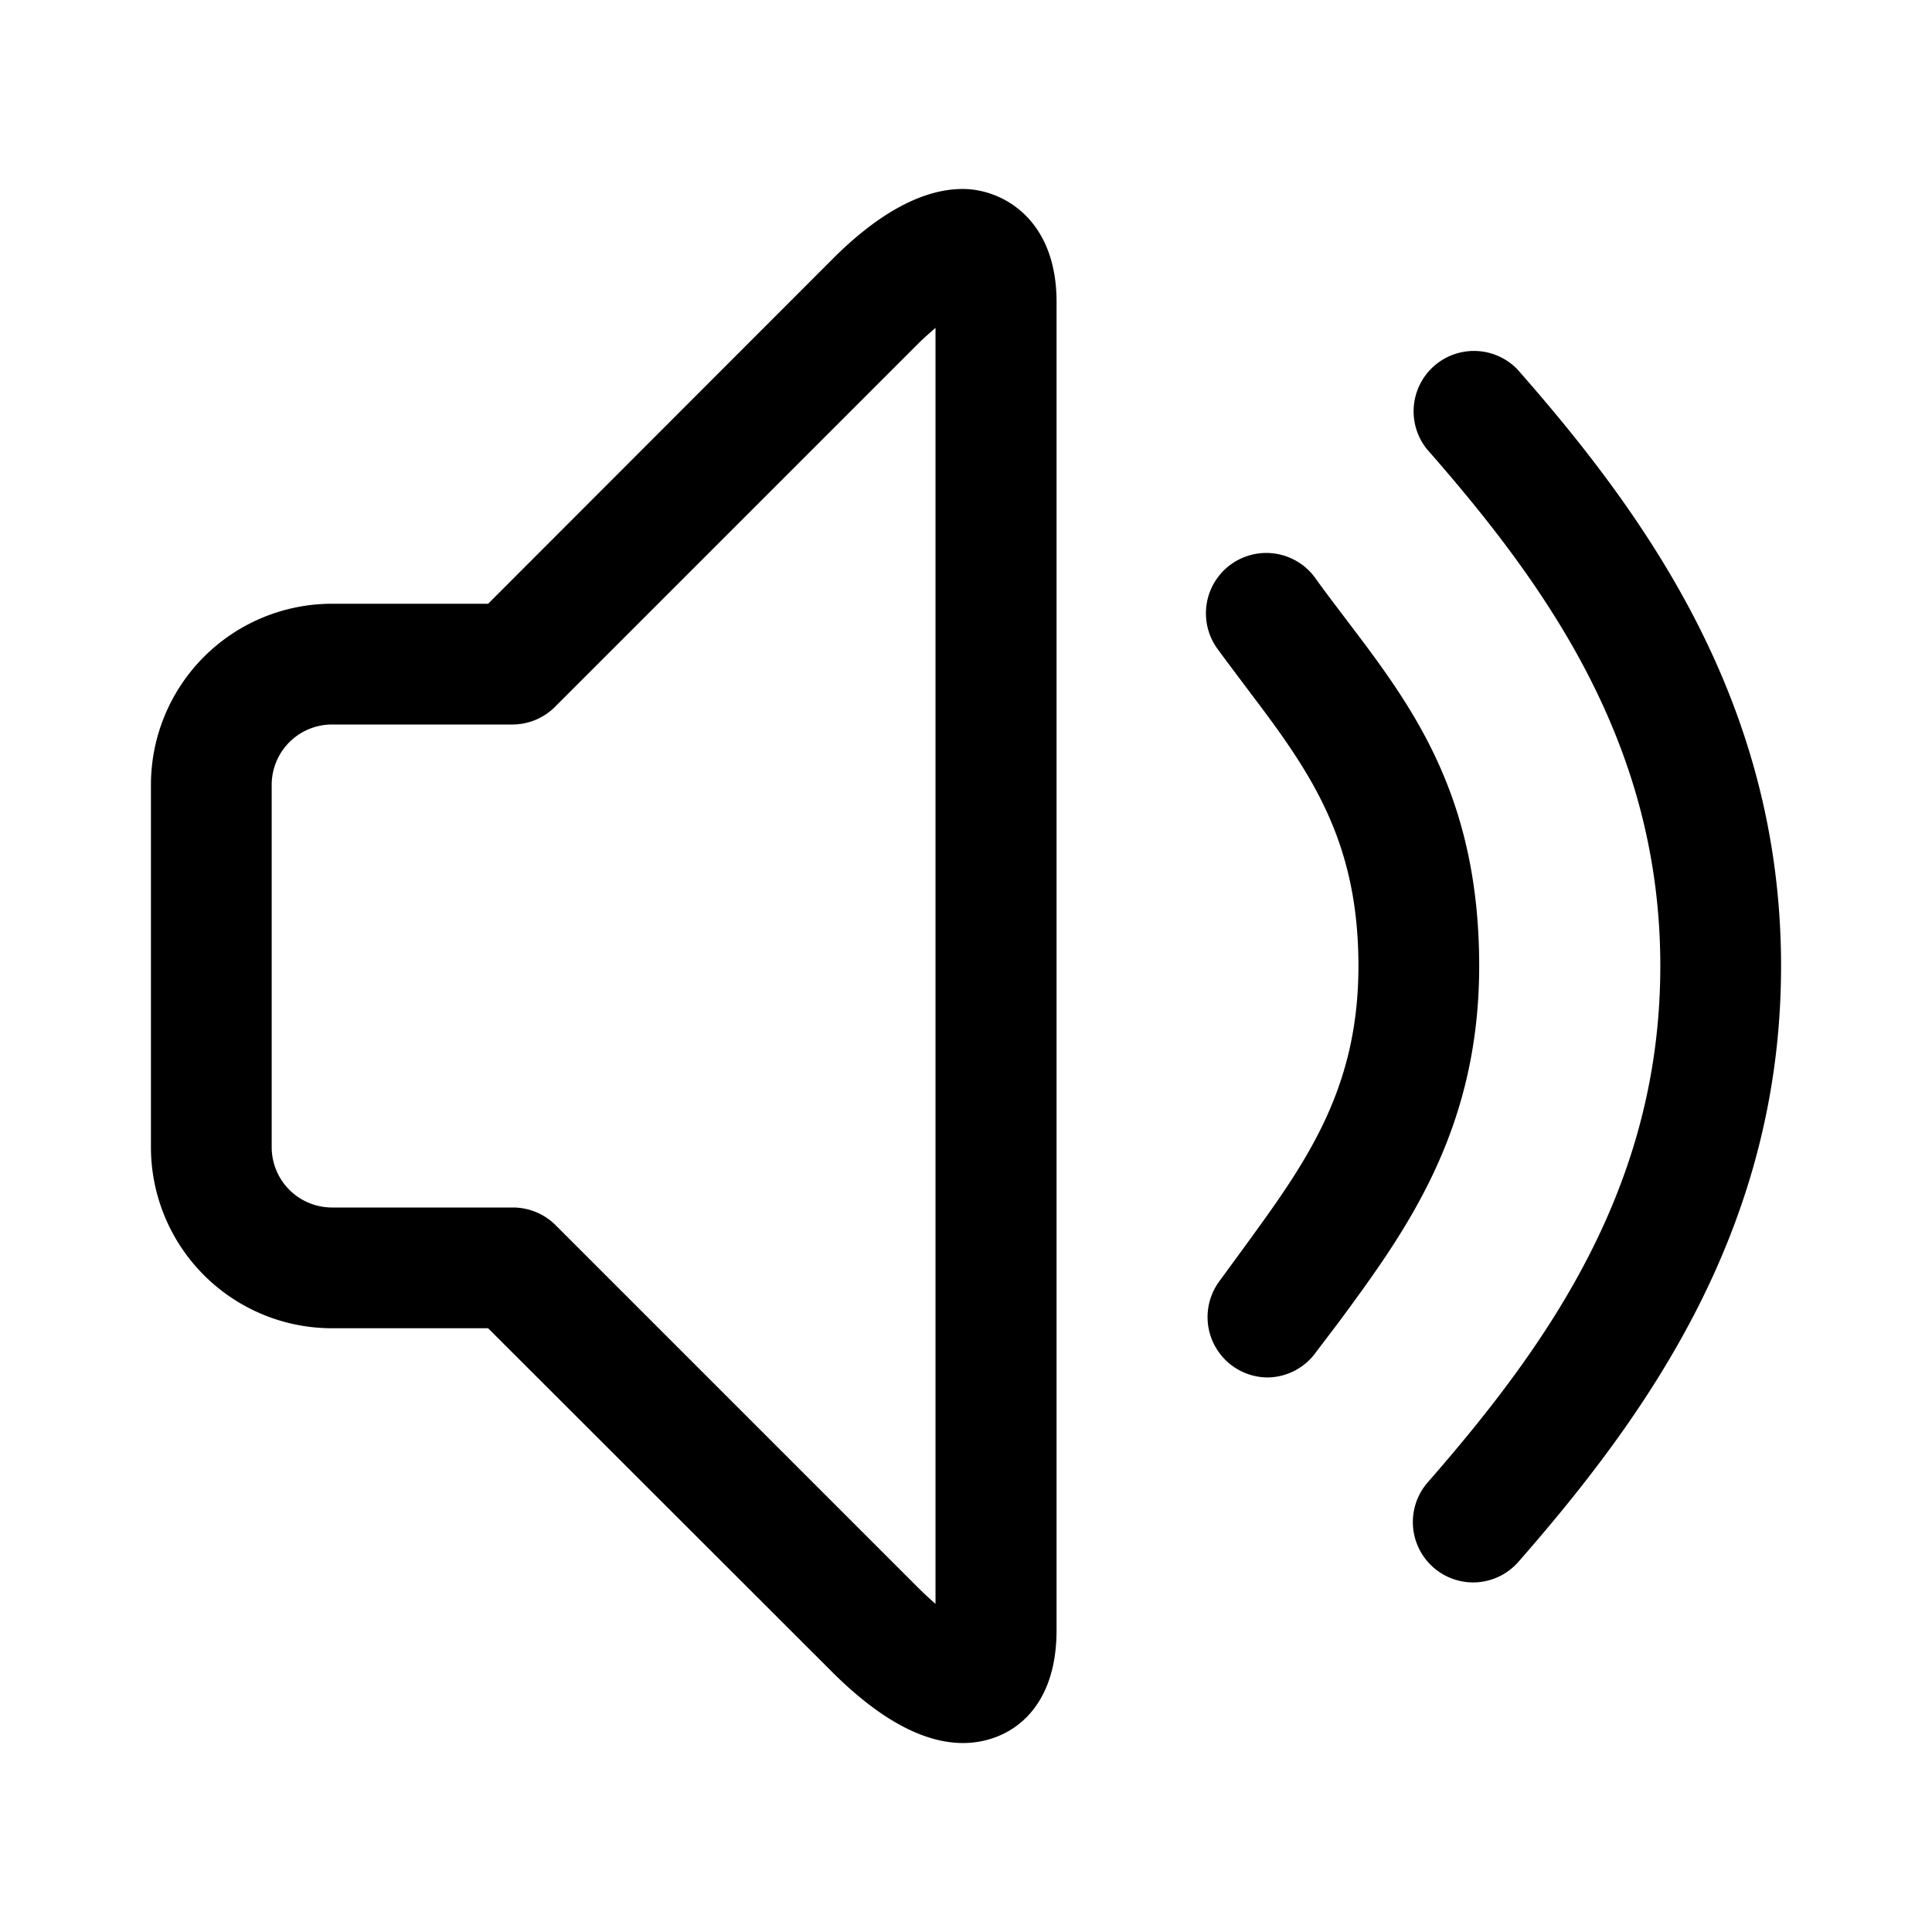 <svg t="1611277454676" class="icon" viewBox="0 0 1024 1024" version="1.1" xmlns="http://www.w3.org/2000/svg" p-id="21177" width="16" height="16" xmlns:xlink="http://www.w3.org/1999/xlink"><defs><style type="text/css"></style></defs><path d="M510.4 923.84c-20.96 0-44.16-12.64-68.96-37.28L258.72 704H176a96 96 0 0 1-96-96V416a96 96 0 0 1 96-96h82.72L441.44 137.12c24.64-24.64 48-36.96 68.8-36.96S560 115.84 560 160v704c0 44.16-26.72 59.84-49.6 59.84zM176 384a32 32 0 0 0-32 32v192a32 32 0 0 0 32 32h96a32 32 0 0 1 22.56 9.44l192 192c3.36 3.36 6.56 6.24 9.28 8.64V173.76c-2.72 2.4-5.92 5.12-9.44 8.64l-192 192a32 32 0 0 1-22.4 9.6z m496 346.08a32 32 0 0 1-25.92-50.72l12.64-17.28C691.36 617.28 720 578.4 720 512s-25.28-102.56-57.44-144.96c-5.6-7.52-11.36-15.04-16.96-22.72a32 32 0 1 1 52-37.28c5.28 7.36 10.72 14.4 16 21.44C748.16 373.92 784 421.28 784 512c0 87.68-39.36 141.12-74.08 188.32l-12.16 16a32 32 0 0 1-25.76 13.76z m108.8 108.64a32 32 0 0 1-24-53.12C820.64 712.48 880 628.64 880 512s-59.36-200.64-123.68-273.92a32 32 0 0 1 48-42.24C873.44 274.4 944 373.44 944 512s-70.56 237.44-139.52 316.16a32 32 0 0 1-24 10.56z"  p-id="21178"></path></svg>